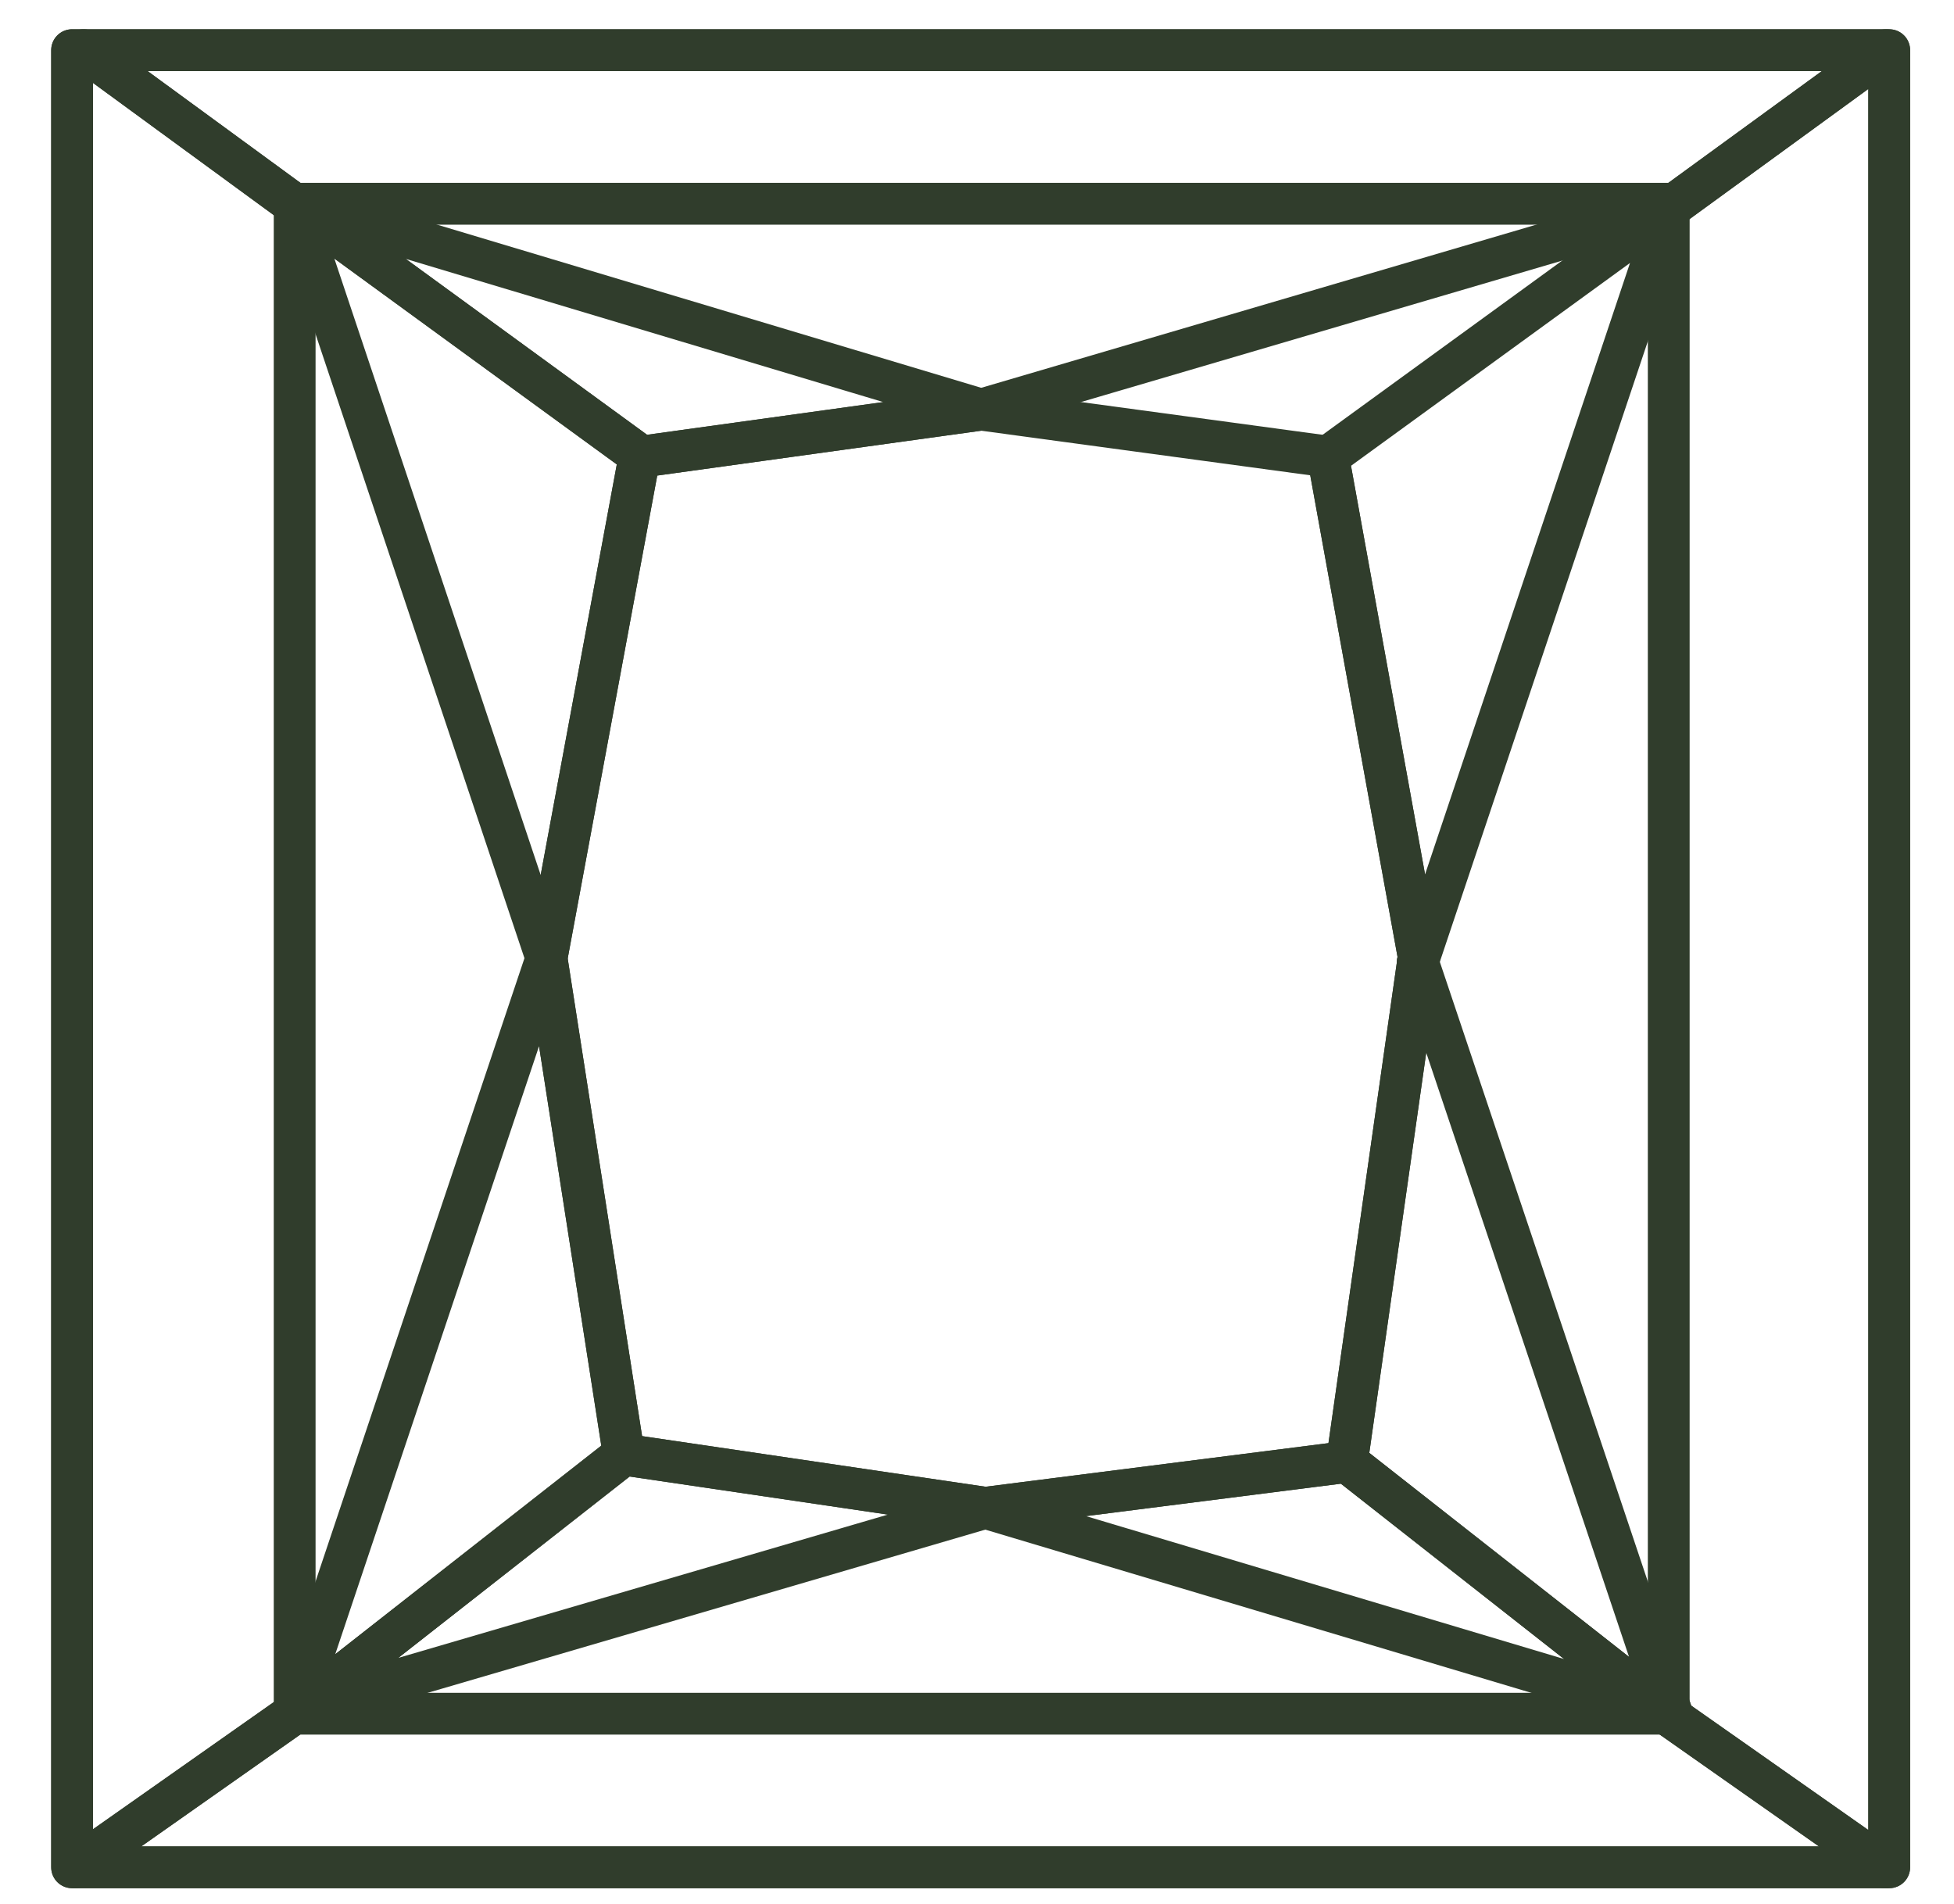 <svg viewBox="0 0 187 182.2" version="1.1" xmlns="http://www.w3.org/2000/svg" data-name="Layer 2" id="Layer_2">
  <defs>
    <style>
      .cls-1 {
        fill: none;
        stroke: #303d2c;
        stroke-linecap: round;
        stroke-linejoin: round;
        stroke-width: 4px;
      }
    </style>
  </defs>
  <g>
    <g>
      <polygon points="159.7 20.4 159.7 20.5 159.9 19.8 159.9 19.8 159.7 20.4" class="cls-1"></polygon>
      <polygon points="159.9 19.8 159.9 19.8 159.9 19.8 159.9 19.8" class="cls-1"></polygon>
      <polygon points="159.9 19.8 159.9 19.8 159.7 19.9 159.7 20 159.9 19.8" class="cls-1"></polygon>
      <polygon points="28.2 19.5 28.1 19.5 28.2 19.5 28.2 19.5" class="cls-1"></polygon>
      <polygon points="28.1 164 28.2 163.9 28.2 163.7 28.1 164" class="cls-1"></polygon>
      <polygon points="159.8 163.9 160 164 159.7 163.1 159.7 163.6 159.8 163.9" class="cls-1"></polygon>
      <polygon points="159.9 19.8 159.7 20 159.7 20.4 159.9 19.8" class="cls-1"></polygon>
      <polygon points="159.7 163.9 159.8 163.9 159.7 163.6 159.7 163.9" class="cls-1"></polygon>
      <polygon points="28.1 19.5 28.2 19.7 28.2 19.5 28.1 19.5" class="cls-1"></polygon>
      <polygon points="159.7 20.5 159.7 163.1 160 164 159.8 163.9 159.9 164.3 180.4 178.7 180.8 178.7 180.8 4.8 180.5 4.8 159.9 19.8 159.7 20.5" class="cls-1"></polygon>
      <polygon points="28.2 19.5 28.2 19.5 159.7 19.5 159.7 19.9 159.9 19.8 160 19.5 159.9 19.8 159.9 19.8 180.5 4.8 8 4.8 28.1 19.5 28.2 19.5" class="cls-1"></polygon>
      <polygon points="159.7 163.9 159.7 164 159.5 164 159.9 164.3 159.8 163.9 159.7 163.9" class="cls-1"></polygon>
      <polygon points="159.9 164.3 159.5 164 28.2 164 28.2 163.9 28.1 164 7.2 178.7 180.4 178.7 159.9 164.3" class="cls-1"></polygon>
      <polygon points="28.2 163.7 28.2 163.6 28.2 163.6 28.2 163.6 28.2 19.7 28.1 19.5 8 4.8 6.9 4.8 6.9 178.7 7.2 178.7 28.1 164 28.2 163.7" class="cls-1"></polygon>
      <polygon points="94.3 144.3 159.2 163.7 128.9 139.9 94.3 144.3" class="cls-1"></polygon>
      <polygon points="135.7 92.1 128.9 139.9 128.9 139.9 159.2 163.7 159.7 163.9 159.7 163.6 135.7 92.1" class="cls-1"></polygon>
      <polygon points="135.8 91.8 135.8 91.7 135.7 92 135.8 91.8" class="cls-1"></polygon>
      <polygon points="159.7 20.4 159.7 20 127.1 43.7 135.8 91.7 159.7 20.4" class="cls-1"></polygon>
      <polygon points="52.3 91.7 28.2 163.6 28.7 163.5 59.7 139.2 52.3 91.7" class="cls-1"></polygon>
      <polygon points="59.7 139.2 28.7 163.5 94.3 144.3 59.7 139.2 59.7 139.2" class="cls-1"></polygon>
      <polygon points="61.4 43.7 93.9 39.2 28.2 19.5 28.2 19.5 61.4 43.7" class="cls-1"></polygon>
      <polygon points="28.2 163.6 28.2 163.7 28.2 163.9 28.7 163.5 28.2 163.6" class="cls-1"></polygon>
      <polygon points="28.2 163.6 28.2 163.7 28.2 163.6 28.2 163.6" class="cls-1"></polygon>
      <polygon points="61.2 43.7 61.4 43.7 28.2 19.5 28.2 19.7 52.3 91.7 61.2 43.7" class="cls-1"></polygon>
      <polygon points="159.7 163.9 159.2 163.7 159.5 164 159.7 164 159.7 163.9" class="cls-1"></polygon>
      <polygon points="135.7 92.1 135.7 92 135.7 92 135.7 92.1" class="cls-1"></polygon>
      <polygon points="128.9 139.9 128.9 139.9 135.7 92.1 135.7 92 135.7 92 135.8 91.7 127.1 43.7 127.1 43.7 127.1 43.7 93.9 39.2 61.4 43.7 61.4 43.7 61.2 43.7 52.3 91.7 59.7 139.2 59.7 139.2 59.7 139.2 94.3 144.3 128.9 139.9 128.9 139.9" class="cls-1"></polygon>
    </g>
    <rect height="173.9" width="173.9" y="4.8" x="6.9" class="cls-1"></rect>
  </g>
  <line y2="39.2" x2="93.9" y1="19.8" x1="159.9" class="cls-1"></line>
</svg>